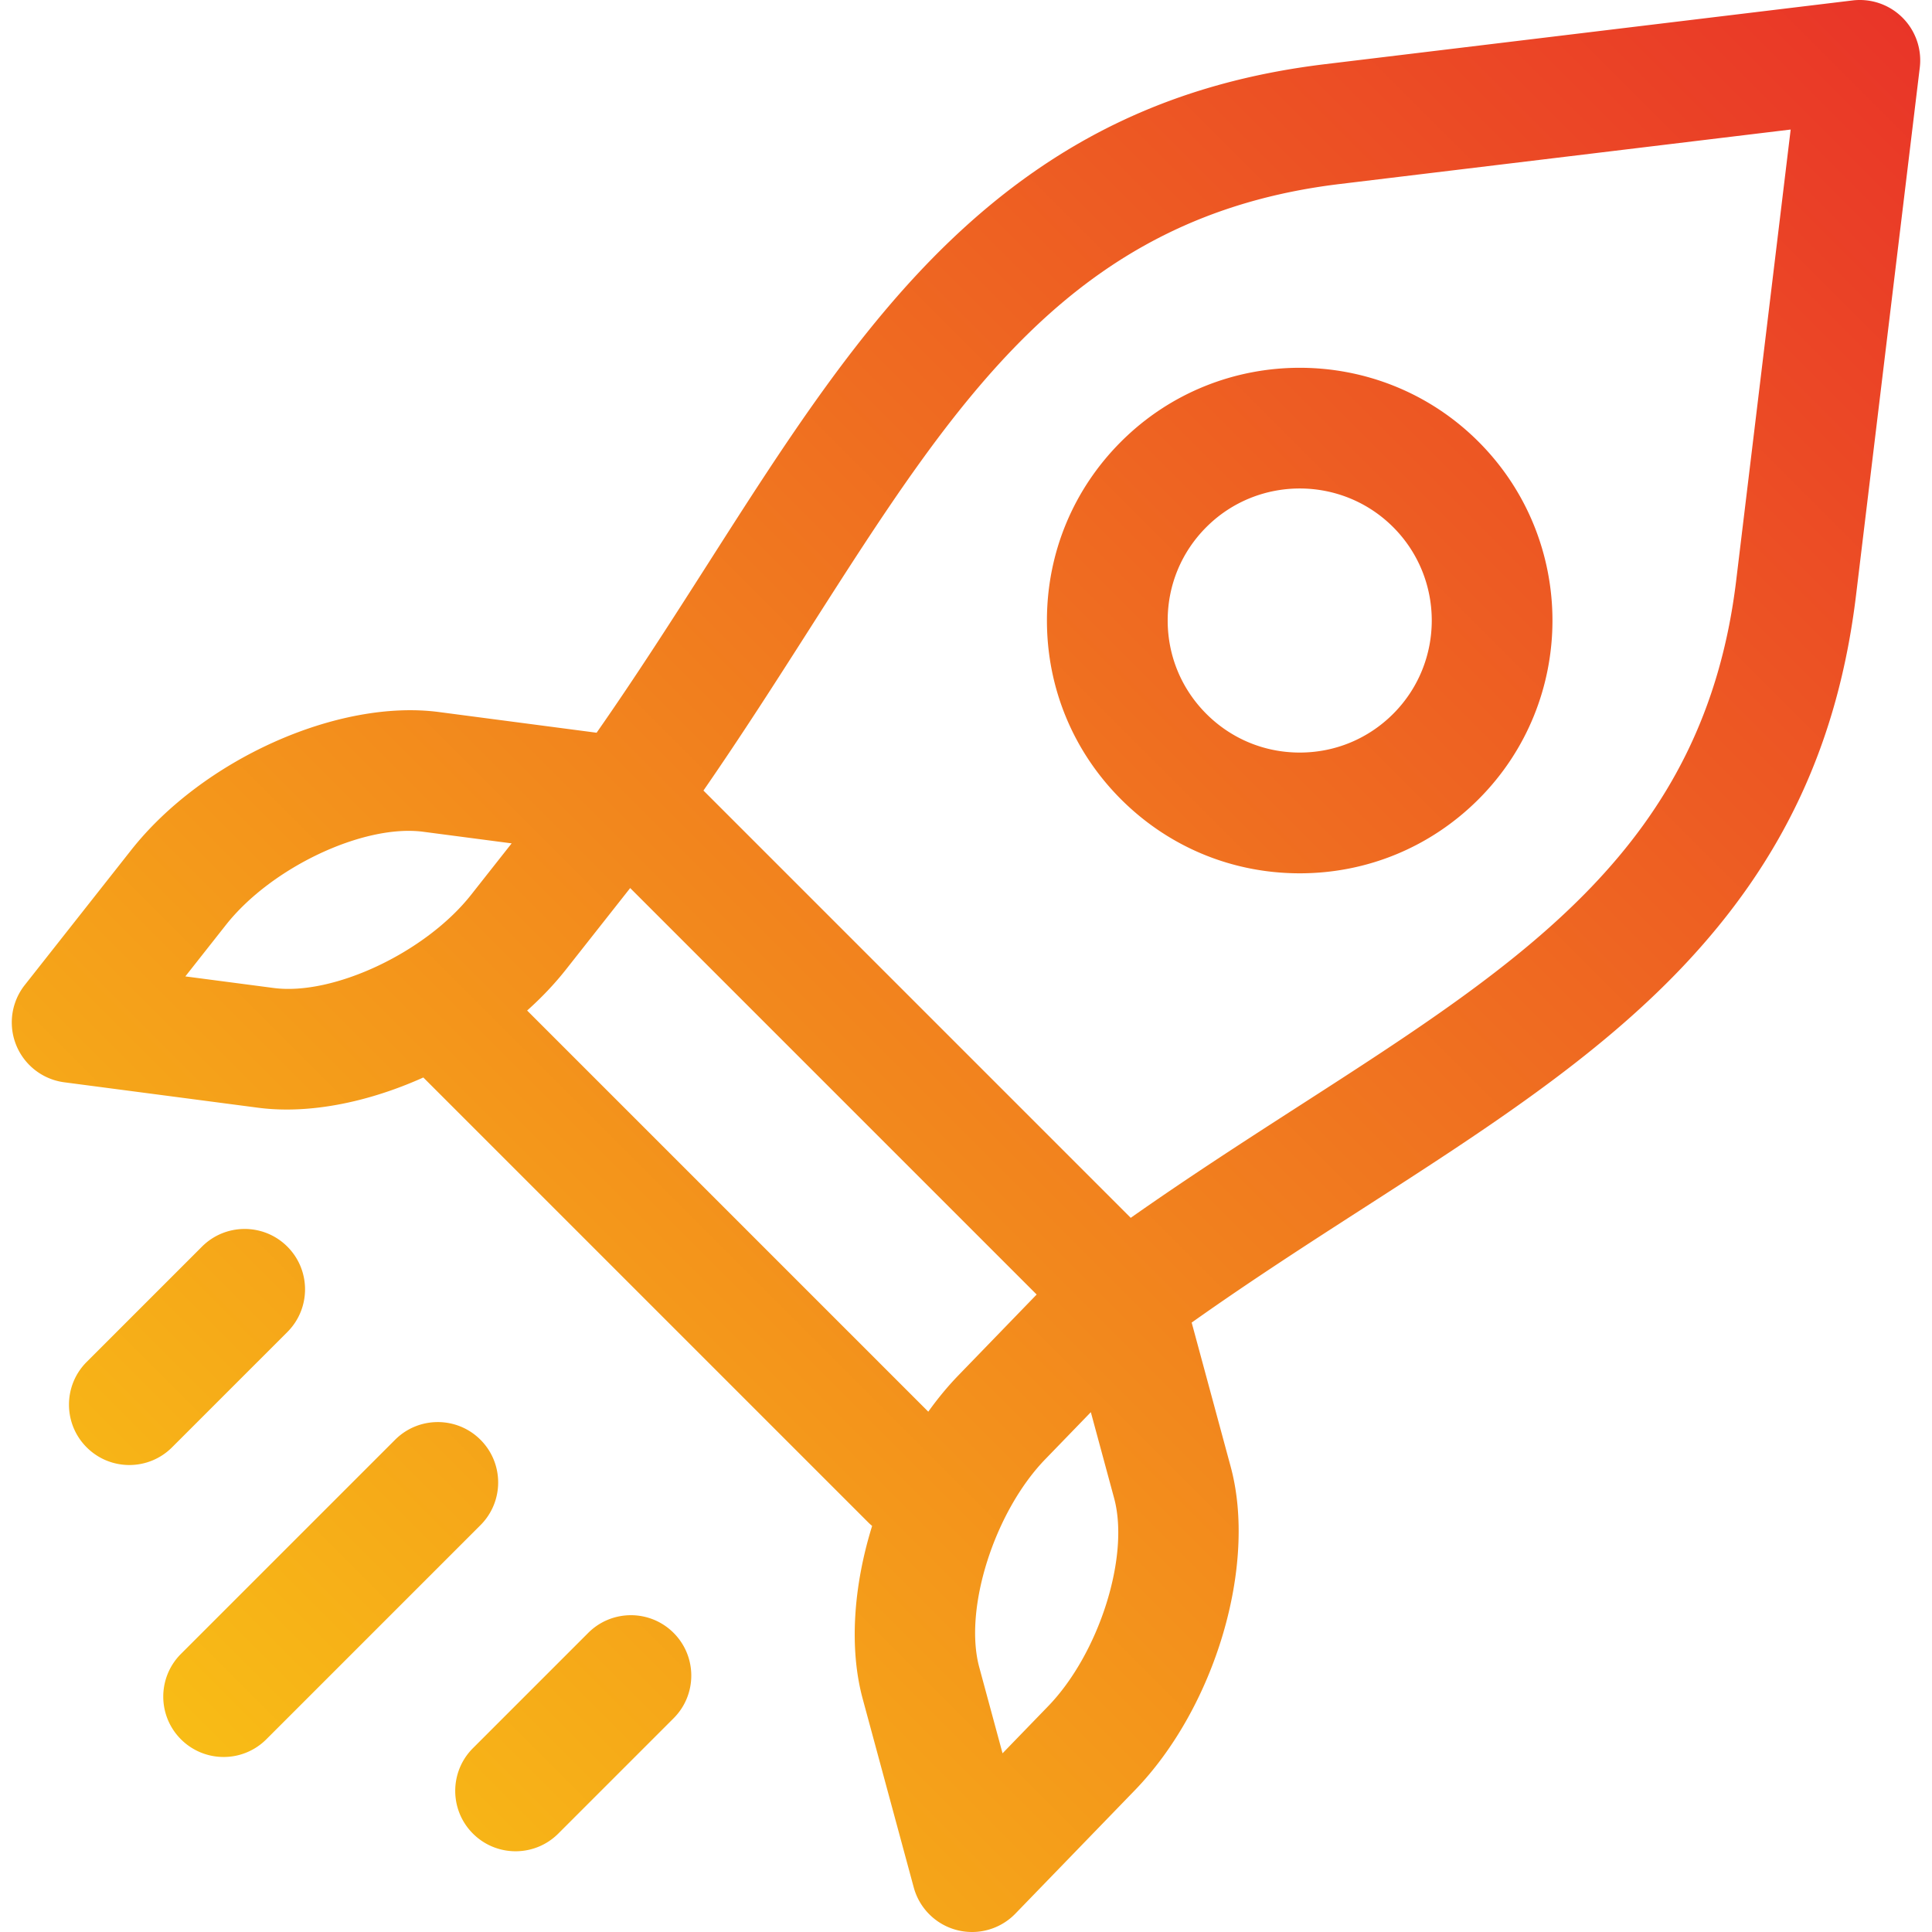 <svg xmlns="http://www.w3.org/2000/svg" version="1.1" xmlns:xlink="http://www.w3.org/1999/xlink" width="512" height="512" x="0" y="0" viewBox="0 0 512 512" style="enable-background:new 0 0 512 512" xml:space="preserve" class=""><g><linearGradient id="a" x1="508.62" x2="52.378" y1="9.116" y2="465.358" gradientUnits="userSpaceOnUse"><stop offset="0" stop-color="#e93528"></stop><stop offset="1" stop-color="#f8bc16"></stop></linearGradient><path fill="url(#a)" d="M504.191 4.687A15.997 15.997 0 0 0 490.959.116l-139.801 16.89c-39.418 4.762-70.99 19.637-99.361 46.811C227.212 87.365 208 117.46 187.66 149.321c-9.332 14.617-18.98 29.721-29.553 44.859l-41.773-5.482c-26.792-3.516-62.637 12.563-81.596 36.61L6.558 261.05a16 16 0 0 0 10.483 25.77l51.335 6.737c2.473.325 5.019.482 7.626.482 11.541 0 24.19-3.101 36.184-8.493l117.983 117.983c.306.306.629.585.952.861-4.928 15.861-6.136 32.373-2.498 45.814l13.528 49.978a16 16 0 0 0 26.939 6.949l31.66-32.698c21.3-21.998 32.454-59.665 25.393-85.752l-10.336-38.185c15.547-11.028 31.014-20.987 46.034-30.658 31.324-20.169 60.912-39.22 84.035-63.592 26.653-28.091 41.269-59.398 45.996-98.525l16.89-139.8a15.997 15.997 0 0 0-4.571-13.234zM72.54 261.829l-23.423-3.074 10.749-13.633c12.013-15.235 36.458-26.767 52.304-24.695l23.423 3.074-10.75 13.634c-12.012 15.234-36.457 26.765-52.303 24.694zm181.477 102.622c-2.863 2.956-5.535 6.203-8.012 9.66L139.698 267.803c3.782-3.386 7.248-7.017 10.275-10.856l17.032-21.603 107.72 107.72zm23.745 87.721-12.077 12.473-6.172-22.803c-4.177-15.431 3.998-41.193 17.494-55.131l12.077-12.473 6.172 22.803c4.176 15.431-3.999 41.193-17.494 55.131zm182.341-298.291c-8.467 70.077-55.738 100.515-115.586 139.05-14.58 9.388-29.577 19.059-44.863 29.808L186.421 209.506c10.12-14.642 19.31-29.022 28.211-42.966 38.96-61.028 69.733-109.232 140.363-117.766l119.551-14.443zM45.593 383.558c-3.124 3.125-7.219 4.687-11.313 4.687s-8.189-1.562-11.313-4.687c-6.249-6.248-6.249-16.379 0-22.627l30.559-30.559c6.248-6.249 16.379-6.249 22.627 0 6.249 6.248 6.249 16.379 0 22.627zm81.739 20.622-56.753 56.752a15.95 15.95 0 0 1-11.313 4.686 15.949 15.949 0 0 1-11.314-4.687c-6.248-6.248-6.248-16.379 0-22.627l56.753-56.752c6.248-6.248 16.378-6.249 22.627 0 6.248 6.248 6.248 16.379 0 22.628zm51.179 28.551c6.249 6.249 6.249 16.379 0 22.627l-30.558 30.558c-3.125 3.125-7.219 4.687-11.314 4.687s-8.189-1.562-11.313-4.686c-6.249-6.249-6.249-16.379 0-22.627l30.558-30.558c6.248-6.249 16.379-6.249 22.627-.001zm118.561-315.672c-12.655 12.654-19.624 29.48-19.624 47.376s6.969 34.722 19.624 47.376c12.655 12.655 29.48 19.625 47.376 19.625s34.722-6.97 47.376-19.625c26.123-26.123 26.124-68.628 0-94.752-26.123-26.123-68.63-26.123-94.752 0zm72.125 22.627c13.646 13.647 13.646 35.852 0 49.498-6.611 6.61-15.4 10.251-24.749 10.251s-18.138-3.641-24.749-10.252c-6.61-6.61-10.251-15.399-10.251-24.749 0-9.349 3.641-18.138 10.251-24.749 6.823-6.823 15.786-10.234 24.749-10.234 8.963.001 17.926 3.412 24.749 10.235z" opacity="1" data-original="url(#a)" class=""></path></g></svg>